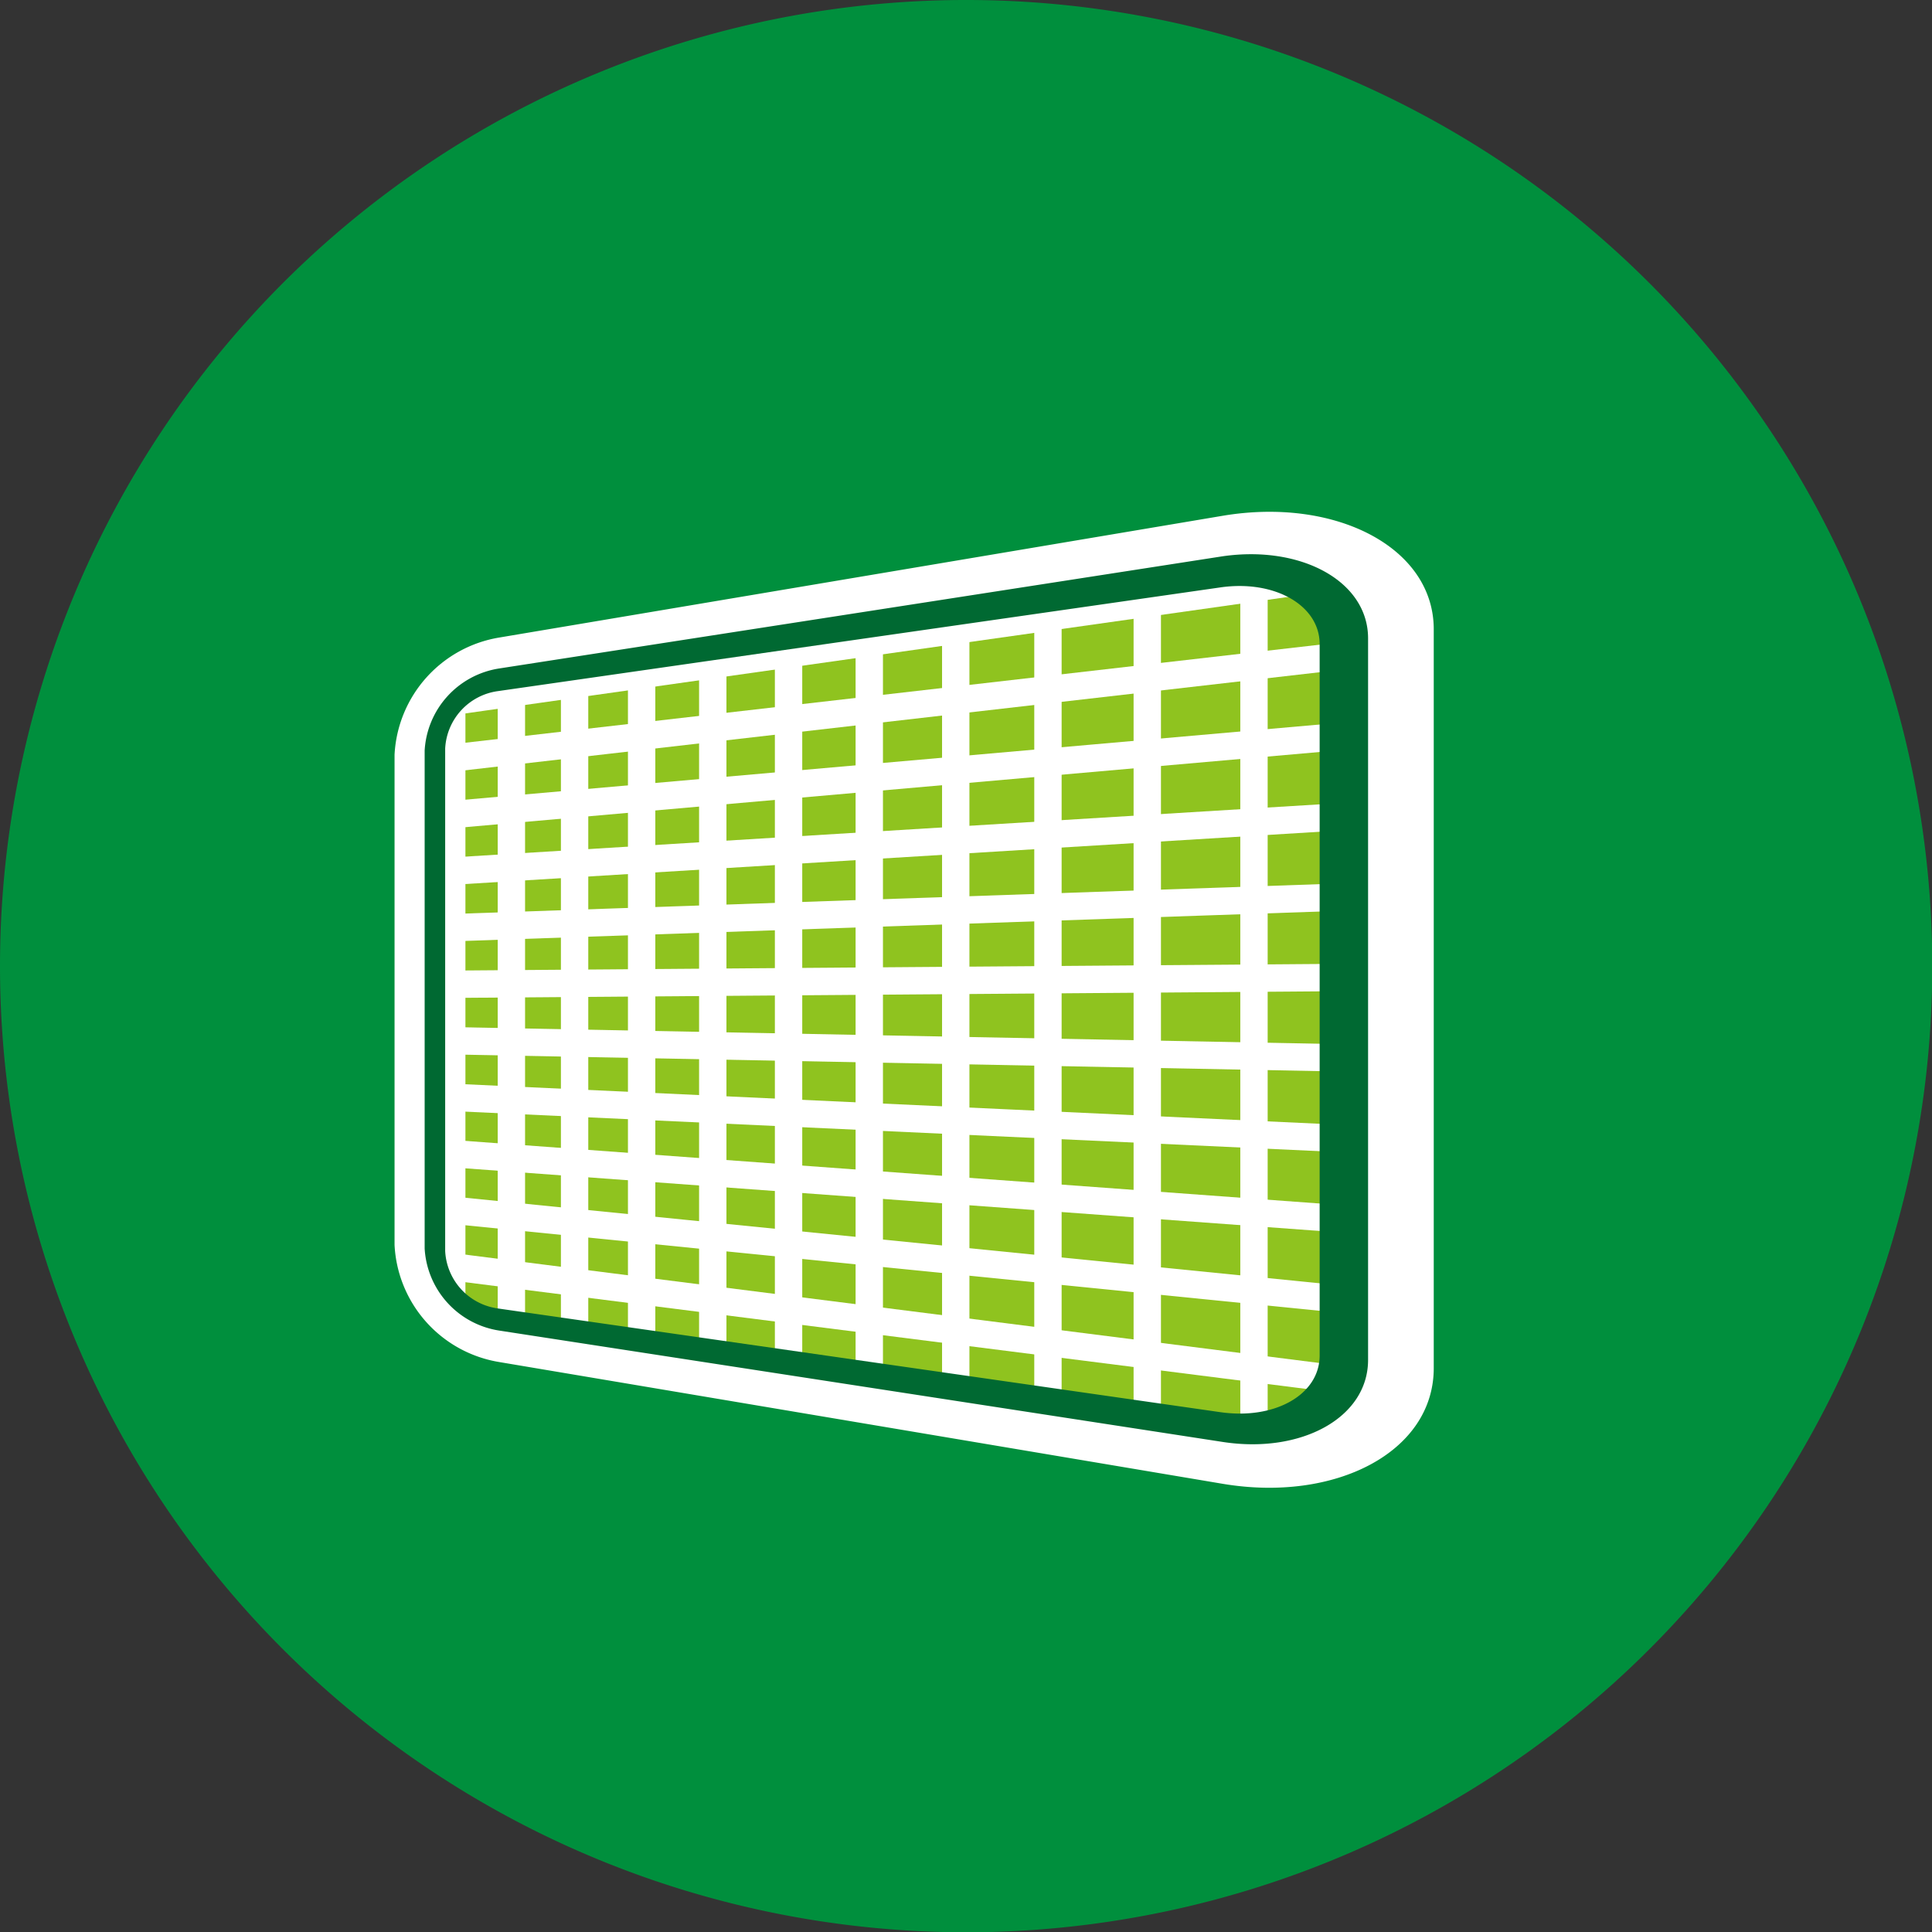 <svg xmlns="http://www.w3.org/2000/svg" xmlns:xlink="http://www.w3.org/1999/xlink" viewBox="0 0 70.61 70.62"><rect x="0" y="0" width="70.61" height="70.62" fill="#333333" stroke="none"/><defs><style>.cls-1,.cls-5{fill:none;}.cls-2{fill:#008f3d;}.cls-3{fill:#8fc31f;}.cls-4{clip-path:url(#clip-path);}.cls-5{stroke:#fff;stroke-miterlimit:10;}.cls-6{fill:#006932;}.cls-7{fill:#fff;}</style><clipPath id="clip-path"><path class="cls-1" d="M51.19,49.9c0,2.55-3,4.14-6.5,3.57L18.25,49.21A3.87,3.87,0,0,1,15,45.56v-18a3.89,3.89,0,0,1,3.28-3.65l26.44-4.26c3.49-.56,6.5,1,6.5,3.57Z"/></clipPath></defs><g id="Capa_2" data-name="Capa 2"><g id="art_110"><path class="cls-2" d="M0,35.31A35.31,35.31,0,1,1,35.31,70.62,35.31,35.31,0,0,1,0,35.31Z"/><path class="cls-3" d="M51.19,49.9c0,2.55-3,4.14-6.5,3.57L18.25,49.21A3.87,3.87,0,0,1,15,45.56v-18a3.89,3.89,0,0,1,3.28-3.65l26.44-4.26c3.49-.56,6.5,1,6.5,3.57Z"/><g class="cls-4"><line class="cls-5" x1="14.03" y1="25.99" x2="53.59" y2="20.39"/><line class="cls-5" x1="14.03" y1="27.99" x2="53.59" y2="23.45"/><line class="cls-5" x1="14.03" y1="29.99" x2="53.59" y2="26.51"/><line class="cls-5" x1="14.03" y1="31.99" x2="53.59" y2="29.57"/><line class="cls-5" x1="14.03" y1="33.99" x2="53.59" y2="32.63"/><line class="cls-5" x1="14.03" y1="35.99" x2="53.59" y2="35.69"/><line class="cls-5" x1="14.03" y1="37.99" x2="53.59" y2="38.75"/><line class="cls-5" x1="14.03" y1="39.99" x2="53.59" y2="41.82"/><line class="cls-5" x1="14.03" y1="41.98" x2="53.59" y2="44.88"/><line class="cls-5" x1="14.03" y1="43.98" x2="53.59" y2="47.94"/><line class="cls-5" x1="14.03" y1="45.98" x2="53.59" y2="51"/><line class="cls-5" x1="14.03" y1="47.98" x2="53.59" y2="54.06"/><line class="cls-5" x1="45.83" y1="17.74" x2="45.83" y2="55.19"/><line class="cls-5" x1="41.93" y1="18.43" x2="41.93" y2="54.5"/><line class="cls-5" x1="38.3" y1="19.08" x2="38.3" y2="53.86"/><line class="cls-5" x1="34.93" y1="19.67" x2="34.93" y2="53.27"/><line class="cls-5" x1="31.77" y1="20.23" x2="31.77" y2="52.72"/><line class="cls-5" x1="28.82" y1="20.75" x2="28.82" y2="52.2"/><line class="cls-5" x1="26.05" y1="21.24" x2="26.05" y2="51.71"/><line class="cls-5" x1="23.45" y1="21.7" x2="23.45" y2="51.26"/><line class="cls-5" x1="21" y1="22.14" x2="21" y2="50.83"/><line class="cls-5" x1="18.69" y1="22.55" x2="18.69" y2="50.42"/><line class="cls-5" x1="16.51" y1="22.93" x2="16.51" y2="50.04"/></g><path class="cls-6" d="M44.59,53.12,18.19,49a3.57,3.57,0,0,1-3-3.37V27.5a3.58,3.58,0,0,1,3-3.37L44.59,20c3.2-.51,5.95,1,5.95,3.3V49.82C50.54,52.16,47.79,53.63,44.59,53.12ZM18.19,25.26a2.23,2.23,0,0,0-1.92,2.1V45.72a2.23,2.23,0,0,0,1.92,2.1l26.4,3.79c2,.29,3.64-.64,3.64-2.07v-26c0-1.43-1.67-2.36-3.64-2.07Z"/><path class="cls-7" d="M44.69,54.23,18.25,49.78a4.57,4.57,0,0,1-3.83-4.28V27.58a4.58,4.58,0,0,1,3.83-4.28l26.44-4.45C48.8,18.16,52.4,20,52.4,23V50C52.4,53.07,48.8,54.92,44.69,54.23ZM18.25,24.43a3.22,3.22,0,0,0-2.73,3V45.63a3.22,3.22,0,0,0,2.73,3l26.44,4.07c2.86.44,5.31-.88,5.31-3V23.33c0-2.09-2.45-3.41-5.31-3Z"/></g></g></svg>